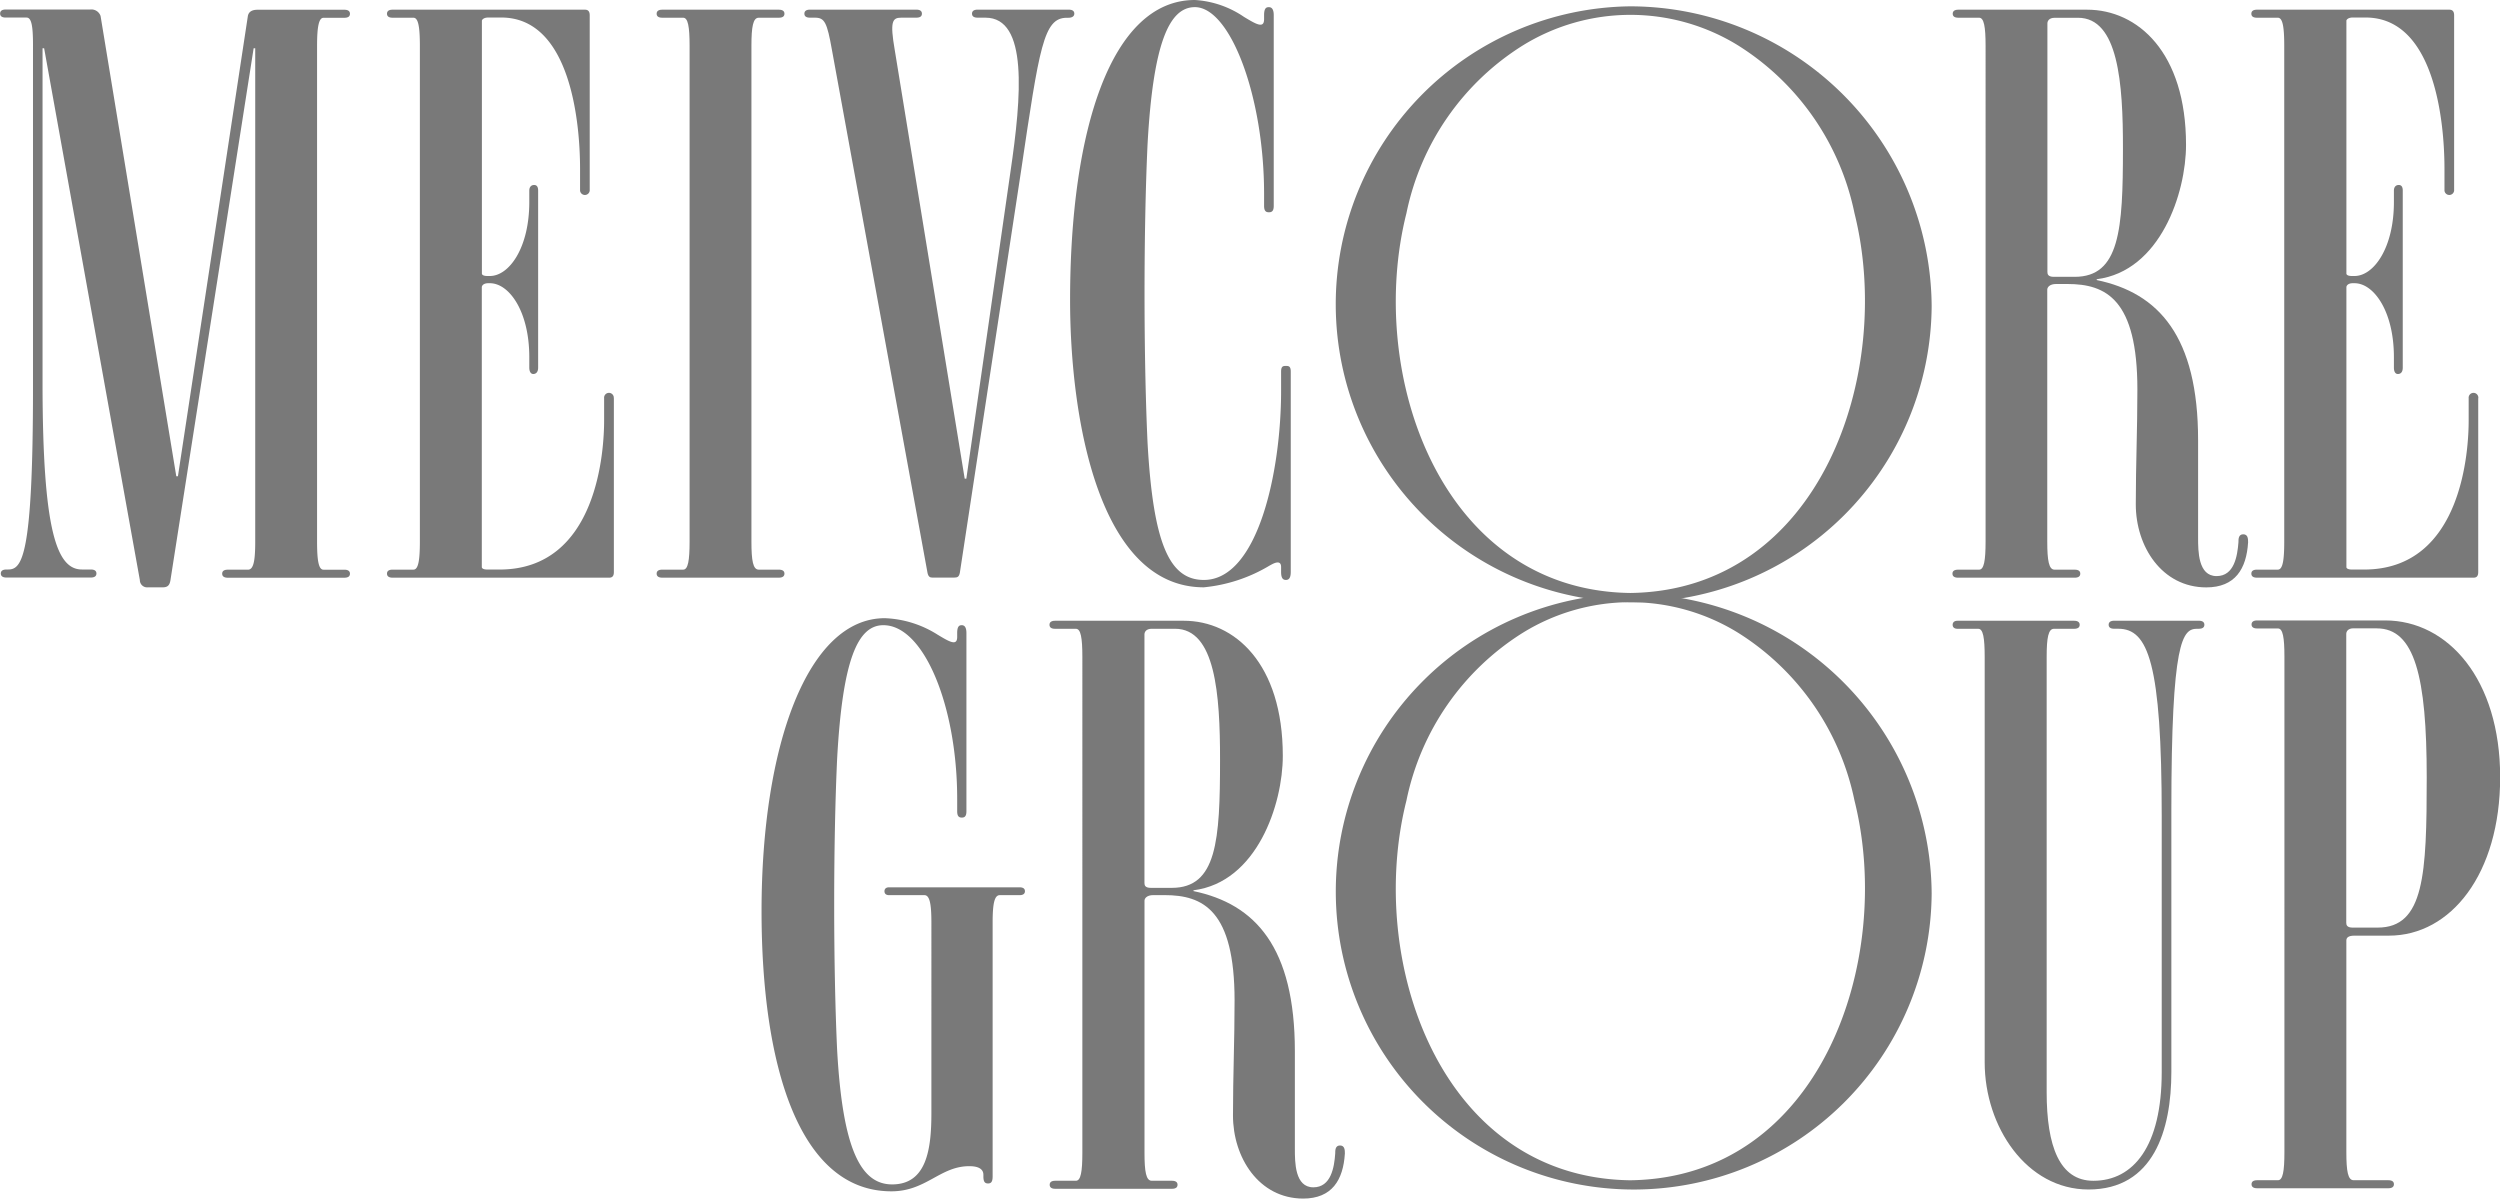 <svg xmlns="http://www.w3.org/2000/svg" width="108.187" height="51.867" viewBox="0 0 108.187 51.867">
  <g id="logo-MVCG-grey" transform="translate(-26.6 -121.12)">
    <path id="Caminho_7" data-name="Caminho 7" d="M41.5,148.3H36.458c-.173,0-.243-.071-.243-.175s.069-.173.243-.173h.872c.243,0,.315-.383.315-1.218V125.388h-.069l-3.594,22.98c-.035.277-.139.348-.348.348H33a.315.315,0,0,1-.348-.315L28.51,125.388h-.069v14.443c0,6.511.63,8.113,1.705,8.113h.383c.175,0,.244.069.244.173s-.069.175-.244.175H26.879c-.173,0-.244-.071-.244-.175s.071-.173.244-.173h.069c.593,0,1.08-.489,1.08-7.868V125.243c0-.835-.069-1.184-.279-1.184h-.9c-.175,0-.244-.069-.244-.173s.069-.175.244-.175H30.5a.421.421,0,0,1,.452.279l3.277,19.92H34.3L37.325,124c.035-.21.208-.279.418-.279H41.5c.175,0,.244.069.244.175s-.069.173-.244.173h-.9c-.21,0-.279.418-.279,1.218v21.448c0,.835.069,1.218.279,1.218h.9c.175,0,.244.069.244.173S41.676,148.3,41.5,148.3Z" transform="translate(0 -2.179)" fill="#797979"/>
    <path id="Caminho_8" data-name="Caminho 8" d="M142.668,140.587v7.52c0,.21-.1.244-.21.244h-9.364c-.175,0-.244-.071-.244-.175s.069-.173.244-.173h.9c.208,0,.279-.383.279-1.218V125.337c0-.835-.071-1.218-.279-1.218h-.9c-.175,0-.244-.069-.244-.173s.069-.175.244-.175h8.321c.1,0,.208.035.208.244V131.6a.21.21,0,0,1-.418,0v-.946c0-2.019-.418-6.544-3.411-6.544h-.558c-.208,0-.279.1-.279.139V135.19c0,.036.035.106.244.106h.1c.835,0,1.707-1.218,1.707-3.2V131.6c0-.173.1-.243.208-.243s.175.069.175.243v7.66c0,.208-.106.277-.21.277s-.173-.1-.173-.277v-.452c0-1.984-.872-3.2-1.707-3.2h-.069c-.208,0-.279.106-.279.175v12.11c0,.035.035.106.244.106h.522c4.283,0,4.527-5.258,4.527-6.442v-.974a.21.21,0,1,1,.418,0Z" transform="translate(-89.503 -2.232)" fill="#797979"/>
    <path id="Caminho_9" data-name="Caminho 9" d="M654.528,140.587v7.52c0,.21-.1.244-.208.244h-9.366c-.175,0-.244-.071-.244-.175s.069-.173.244-.173h.9c.21,0,.279-.383.279-1.218V125.337c0-.835-.069-1.218-.279-1.218h-.9c-.175,0-.244-.069-.244-.173s.069-.175.244-.175h8.321c.1,0,.21.035.21.244V131.6a.21.21,0,0,1-.418,0v-.946c0-2.019-.419-6.544-3.413-6.544H649.1c-.208,0-.277.1-.277.139V135.19c0,.036.035.106.243.106h.107c.835,0,1.706-1.218,1.706-3.2V131.6c0-.173.1-.243.208-.243s.175.069.175.243v7.66c0,.208-.1.277-.21.277s-.173-.1-.173-.277v-.452c0-1.984-.87-3.2-1.706-3.2H649.1c-.208,0-.277.106-.277.175v12.11c0,.035.035.106.243.106h.523c4.283,0,4.525-5.258,4.525-6.442v-.974a.21.21,0,1,1,.418,0Z" transform="translate(-520.683 -2.232)" fill="#797979"/>
    <path id="Caminho_10" data-name="Caminho 10" d="M212.167,148.351h-5.044c-.173,0-.243-.071-.243-.175s.069-.173.243-.173h.906c.208,0,.277-.383.277-1.218V125.337c0-.835-.069-1.218-.277-1.218h-.906c-.173,0-.243-.069-.243-.173s.069-.175.243-.175h5.044c.173,0,.244.069.244.175s-.071.173-.244.173h-.87c-.244,0-.315.383-.315,1.218v21.448c0,.835.069,1.218.315,1.218h.87c.173,0,.244.069.244.173S212.34,148.351,212.167,148.351Z" transform="translate(-151.864 -2.232)" fill="#797979"/>
    <path id="Caminho_11" data-name="Caminho 11" d="M258.884,124.121h-.069c-1.01,0-1.184,1.261-1.984,6.65l-2.646,17.368c-.035.173-.1.208-.244.208h-.946c-.1,0-.175-.035-.21-.208l-4.136-22.63c-.21-1.184-.315-1.392-.731-1.392H247.7c-.173,0-.243-.069-.243-.173s.069-.175.243-.175h4.6c.175,0,.244.069.244.175s-.069.173-.244.173h-.656c-.383,0-.487.173-.277,1.392l3.028,18.558h.071l1.907-13.265c.489-3.31.766-6.685-1.078-6.685h-.34c-.175,0-.244-.069-.244-.173s.069-.175.244-.175h3.941c.173,0,.243.069.243.175S259.051,124.121,258.884,124.121Z" transform="translate(-186.048 -2.232)" fill="#797979"/>
    <path id="Caminho_12" data-name="Caminho 12" d="M320.39,134.106c0-7.347,1.775-12.986,5.4-12.986a4.209,4.209,0,0,1,2.125.731c.522.315.87.522.87.1v-.173c0-.315.1-.348.208-.348s.21.069.21.348v8.251c0,.243-.1.277-.21.277s-.208-.035-.208-.277v-.523c0-4.212-1.463-8.077-2.995-8.077-1.114,0-1.809,1.567-2.049,5.953-.173,3.725-.173,9.122,0,12.882.244,4.387.946,5.953,2.437,5.953,2.333,0,3.343-4.666,3.343-8.182v-.835c0-.244.1-.244.208-.244s.21,0,.21.244v8.669c0,.244-.069.348-.21.348s-.208-.1-.208-.348v-.21c0-.383-.418-.1-.489-.069a6.773,6.773,0,0,1-2.855.946C321.643,146.536,320.39,139.259,320.39,134.106Z" transform="translate(-247.482)" fill="#797979"/>
    <path id="Caminho_13" data-name="Caminho 13" d="M570.6,145.183c0-1.742.069-3.239.069-4.979,0-3.9-1.357-4.562-3.028-4.562h-.489c-.277,0-.383.14-.383.244v10.9c0,.835.071,1.218.315,1.218h.87c.175,0,.244.069.244.173s-.069.175-.244.175h-5.044c-.175,0-.244-.071-.244-.175s.069-.173.244-.173h.911c.208,0,.279-.383.279-1.218V125.337c0-.835-.071-1.218-.279-1.218h-.9c-.175,0-.244-.069-.244-.173s.069-.175.244-.175h5.57c2.193,0,4.283,1.846,4.283,5.849,0,2.088-1.114,5.466-3.865,5.815v.036c2.68.556,4.387,2.437,4.387,6.927v4.213c0,.593,0,1.671.8,1.671.766,0,.9-.87.946-1.461,0-.14,0-.348.208-.348s.21.208.21.348c-.071,1.149-.558,1.95-1.811,1.95C571.721,148.769,570.6,146.992,570.6,145.183Zm-2.5-21.061h-1.01c-.243,0-.315.139-.315.244v10.758c0,.1.036.208.279.208h.9c1.95,0,2.09-2.049,2.09-5.536C570.05,126.938,569.84,124.121,568.1,124.121Z" transform="translate(-451.574 -2.232)" fill="#797979"/>
    <path id="Caminho_14" data-name="Caminho 14" d="M235.68,303.5c0-7.17,2-12.676,5.335-12.676a4.571,4.571,0,0,1,2.281.712c.509.306.85.511.85.1v-.17c0-.306.1-.339.2-.339s.2.068.2.339v7.716c0,.238-.1.271-.2.271s-.2-.033-.2-.271v-.544c0-3.977-1.426-7.511-3.195-7.511-1.121,0-1.767,1.529-2,5.777-.17,3.671-.17,8.939,0,12.61.238,4.283,1.02,5.813,2.379,5.813,1.5,0,1.7-1.53,1.7-3.094V304c0-.788-.068-1.19-.3-1.19h-1.531c-.136,0-.2-.068-.2-.17s.068-.17.2-.17h5.643c.169,0,.236.068.236.17s-.068.17-.236.17h-.856c-.238,0-.306.408-.306,1.19v10.98c0,.238-.068.306-.2.306s-.2-.068-.2-.306v-.068c0-.2-.137-.374-.612-.374-1.261,0-1.869,1.088-3.365,1.088C237.278,315.63,235.68,310.124,235.68,303.5Z" transform="translate(-176.124 -142.952)" fill="#797979"/>
    <path id="Caminho_15" data-name="Caminho 15" d="M322.688,312.953c0-1.742.069-3.238.069-4.979,0-3.9-1.357-4.56-3.028-4.56h-.489c-.277,0-.381.139-.381.243v10.9c0,.835.069,1.218.315,1.218h.872c.173,0,.243.069.243.173s-.069.175-.243.175H315c-.175,0-.244-.069-.244-.175s.069-.173.244-.173h.891c.21,0,.279-.383.279-1.218V293.107c0-.835-.069-1.218-.279-1.218h-.9c-.175,0-.244-.069-.244-.173s.069-.175.244-.175h5.57c2.193,0,4.283,1.846,4.283,5.849,0,2.09-1.114,5.466-3.865,5.815v.035c2.68.558,4.387,2.437,4.387,6.935v4.212c0,.593,0,1.672.8,1.672.766,0,.906-.87.946-1.463,0-.139,0-.348.208-.348s.21.21.21.348c-.071,1.149-.558,1.95-1.811,1.95C323.8,316.539,322.688,314.762,322.688,312.953Zm-2.506-21.065h-1.01c-.243,0-.315.14-.315.244V302.89c0,.106.035.21.277.21h.906c1.948,0,2.088-2.049,2.088-5.536C322.131,294.708,321.922,291.888,320.182,291.888Z" transform="translate(-242.731 -143.558)" fill="#797979"/>
    <path id="Caminho_16" data-name="Caminho 16" d="M573.322,291.888h-.069c-.63,0-1.114.489-1.114,7.868v11.314c0,2.506-.766,5.083-3.586,5.083-2.68,0-4.492-2.716-4.492-5.5V293.107c0-.835-.069-1.218-.277-1.218h-.9c-.14,0-.21-.069-.21-.173s.069-.175.21-.175h5.044c.175,0,.244.071.244.175s-.069.173-.244.173h-.87c-.243,0-.315.383-.315,1.218v18.839c0,2.333.558,3.83,2.019,3.83,1.742,0,2.96-1.5,2.96-4.7V300c0-6.65-.591-8.113-1.88-8.113h-.173c-.175,0-.244-.069-.244-.173s.069-.175.244-.175h3.655c.175,0,.244.071.244.175S573.5,291.888,573.322,291.888Z" transform="translate(-451.574 -143.558)" fill="#797979"/>
    <path id="Caminho_17" data-name="Caminho 17" d="M650.663,305.075h-1.494c-.279,0-.348.1-.348.21v9.156c0,.835.069,1.218.315,1.218h1.5c.175,0,.244.069.244.173s-.069.175-.244.175h-5.674c-.173,0-.244-.069-.244-.175s.071-.173.244-.173h.9c.21,0,.279-.383.279-1.218V293c0-.835-.069-1.218-.279-1.218h-.9c-.173,0-.244-.069-.244-.173s.071-.175.244-.175h5.536c2.716,0,4.979,2.542,4.979,6.79C655.474,302.4,653.345,305.075,650.663,305.075Zm-.522-13.3h-1.009c-.244,0-.315.14-.315.244v12.5c0,.1.035.208.277.208h1.08c2.019,0,2.125-2.3,2.125-6.51,0-4.349-.522-6.439-2.158-6.439Z" transform="translate(-520.683 -143.465)" fill="#797979"/>
    <path id="Caminho_18" data-name="Caminho 18" d="M404.5,284.11a12.893,12.893,0,1,0,13.042,12.971A13.062,13.062,0,0,0,404.5,284.11Zm0,25.385c-8.234-.106-11.431-9.519-9.686-16.435a11.219,11.219,0,0,1,5.044-7.263,8.861,8.861,0,0,1,9.3,0,11.245,11.245,0,0,1,5.044,7.263C415.932,299.976,412.736,309.389,404.5,309.495Z" transform="translate(-307.35 -137.299)" fill="#797979"/>
    <path id="Caminho_19" data-name="Caminho 19" d="M404.5,122.86a12.894,12.894,0,1,0,13.042,12.972A13.064,13.064,0,0,0,404.5,122.86Zm0,25.387c-8.234-.106-11.431-9.52-9.686-16.437a11.219,11.219,0,0,1,5.044-7.263,8.862,8.862,0,0,1,9.3,0,11.245,11.245,0,0,1,5.044,7.263c1.728,6.916-1.469,16.331-9.7,16.437Z" transform="translate(-307.35 -1.466)" fill="#797979"/>
  </g>
</svg>
